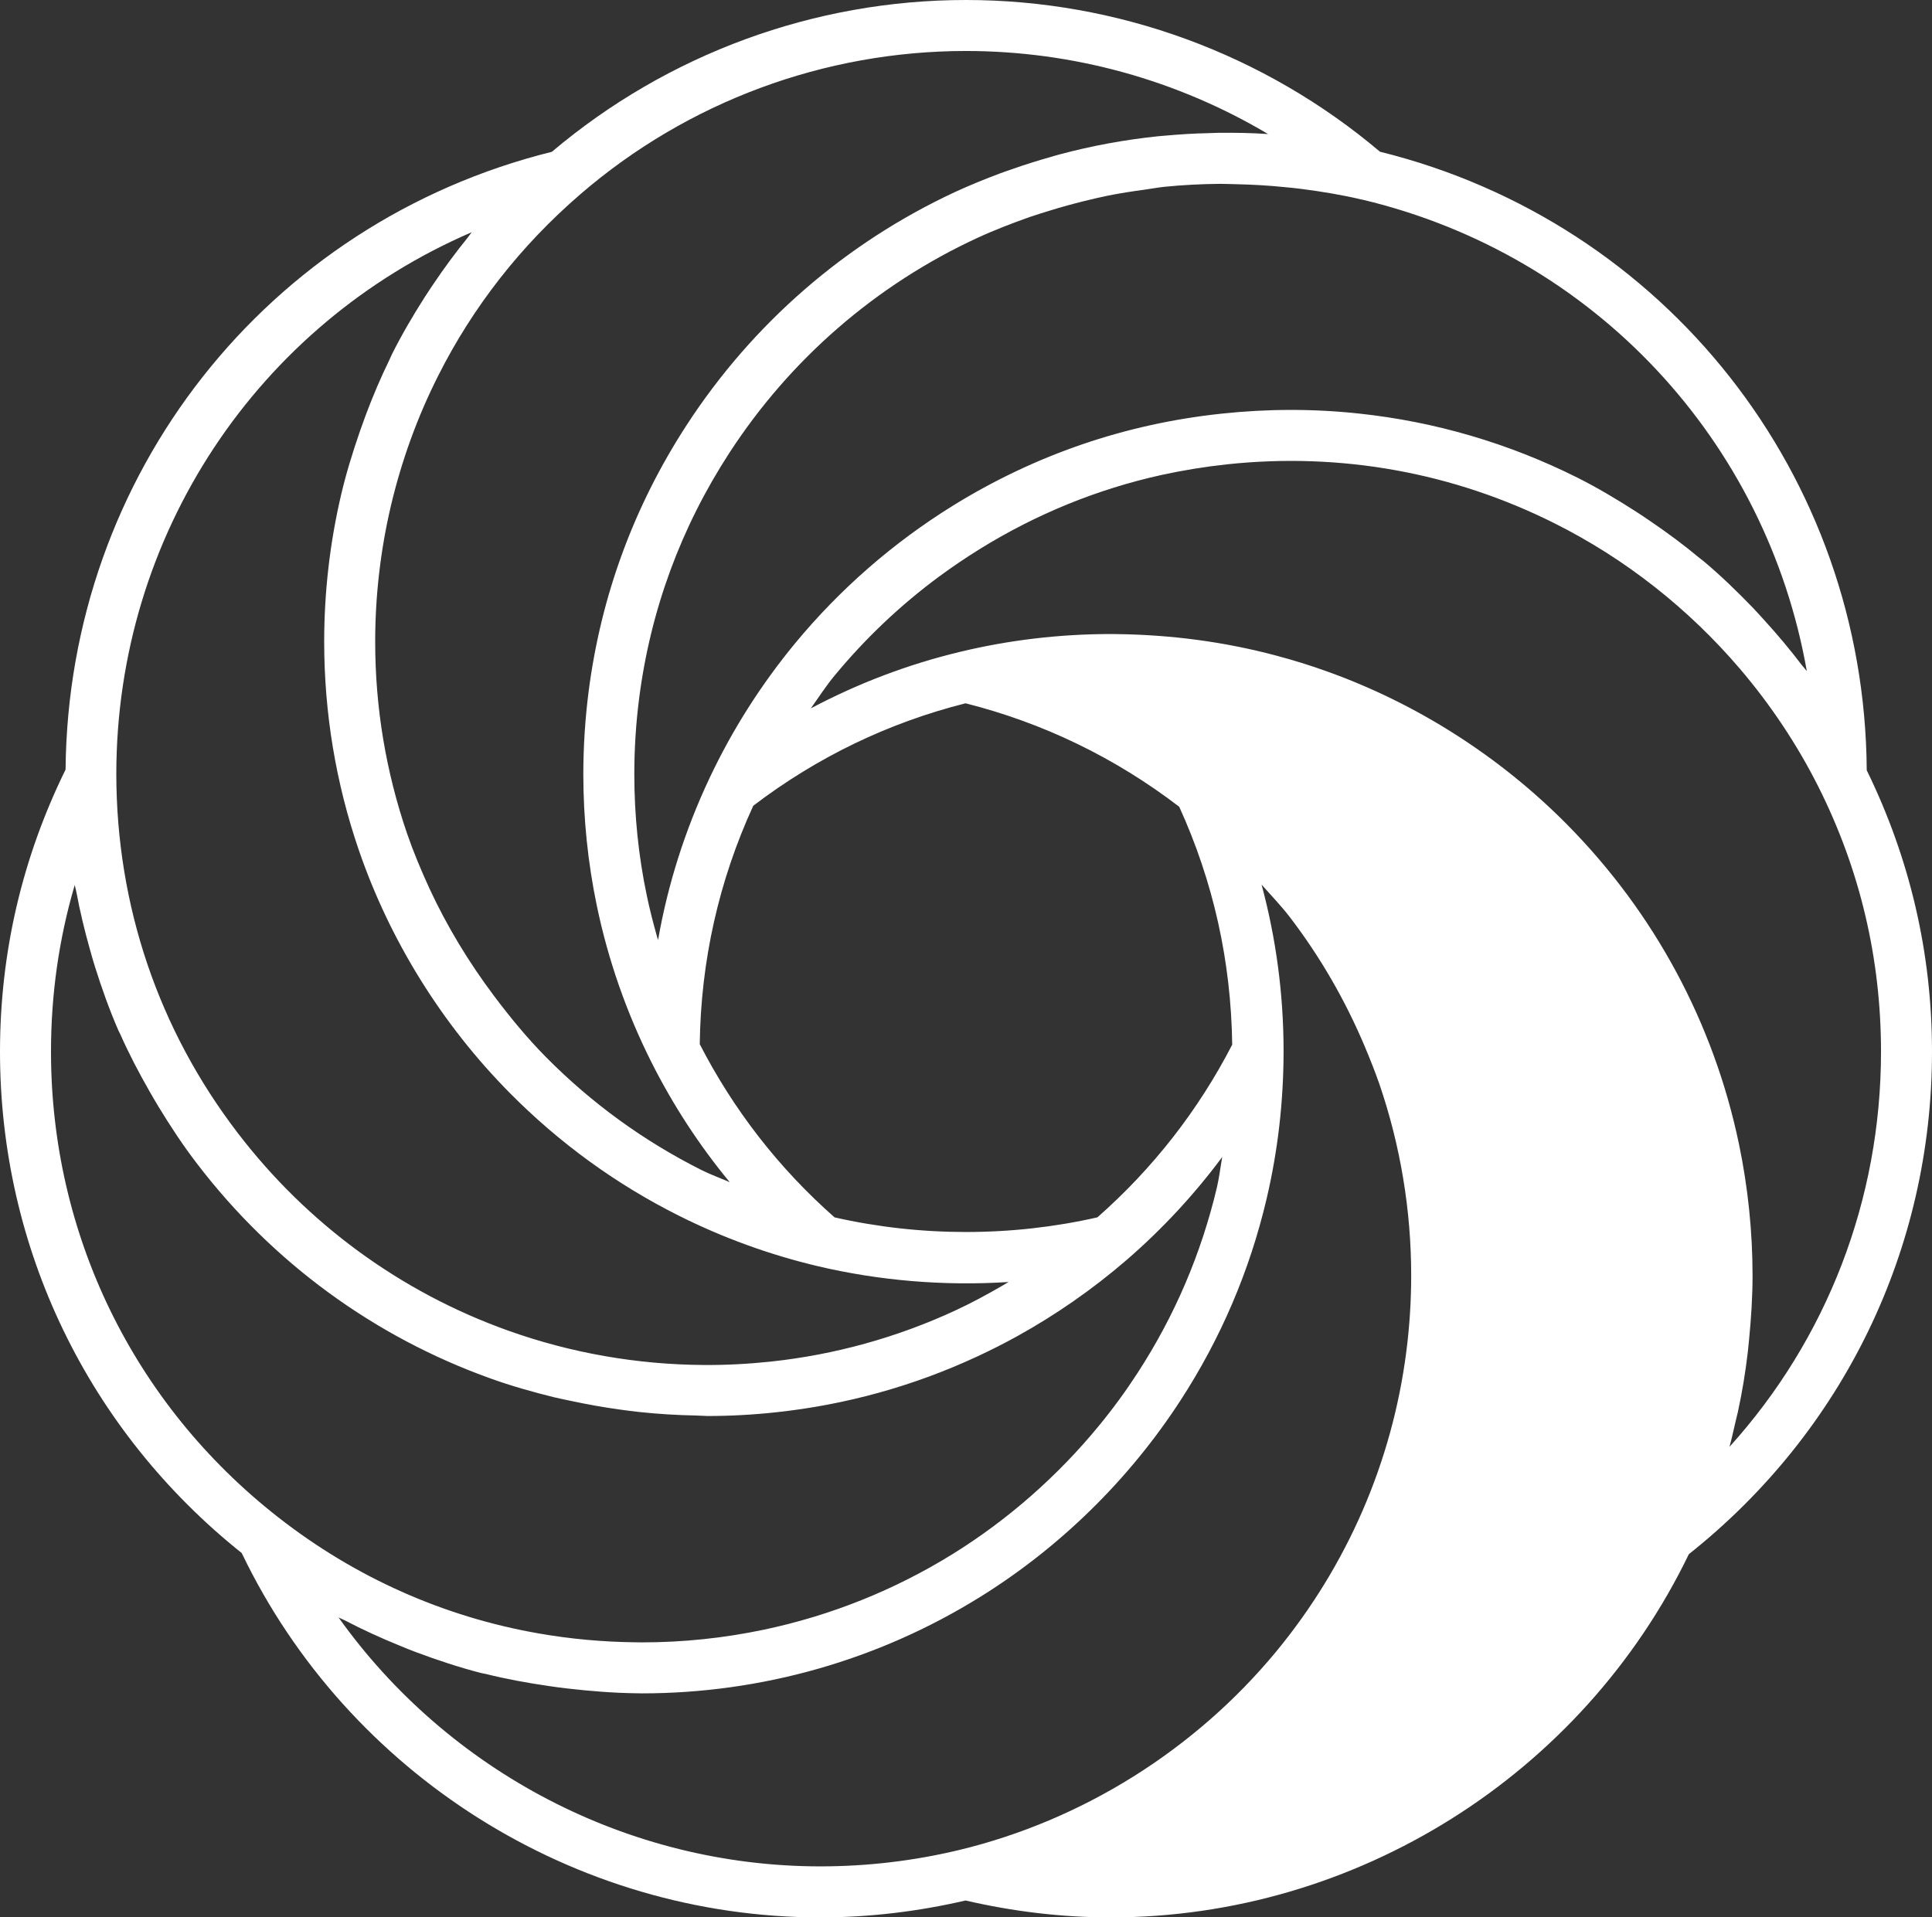 <?xml version="1.0" encoding="utf-8"?>
<!-- Generator: Adobe Illustrator 17.0.0, SVG Export Plug-In . SVG Version: 6.00 Build 0)  -->
<!DOCTYPE svg PUBLIC "-//W3C//DTD SVG 1.1//EN" "http://www.w3.org/Graphics/SVG/1.1/DTD/svg11.dtd">
<svg version="1.1" id="Livello_1" xmlns="http://www.w3.org/2000/svg" xmlns:xlink="http://www.w3.org/1999/xlink" x="0px" y="0px"
	 width="45.465px" height="45.128px" viewBox="0 0 45.465 45.128" enable-background="new 0 0 45.465 45.128" xml:space="preserve">
<rect x="0" y="0" width="45.465" height="45.128" fill="#333333" stroke="none"/>
<path fill="#FFFFFF" d="M40.336,27.052c-0.58-2.786-1.96-5.278-3.888-7.227c-1.511-1.527-3.358-2.72-5.423-3.459
	c-1.481-0.53-3.074-0.825-4.734-0.842c-0.051-0.001-0.102-0.002-0.153-0.002c-1.177,0-2.32,0.141-3.416,0.405
	c2.041,0.493,3.914,1.417,5.516,2.672c0.972,0.761,1.844,1.644,2.594,2.624c0.937,1.225,1.684,2.606,2.195,4.095
	c0.506,1.476,0.781,3.059,0.781,4.707c0,0.631-0.04,1.255-0.119,1.867c-0.357,2.776-1.498,5.306-3.195,7.362
	c-1.965,2.379-4.675,4.12-7.772,4.868c1.096,0.265,2.239,0.406,3.416,0.406c5.8,0,10.803-3.405,13.124-8.325
	c0.884-1.874,1.38-3.968,1.38-6.178C40.642,29.006,40.536,28.012,40.336,27.052"/>
<path fill="#FFFFFF" d="M45.465,24.753c0-2.325-0.522-4.55-1.536-6.624c-0.043-6.938-4.733-12.893-11.454-14.558
	C29.753,1.27,26.302,0,22.731,0c-3.57,0-7.023,1.271-9.744,3.573c-6.704,1.665-11.383,7.6-11.444,14.54
	C0.523,20.19,0,22.422,0,24.753c0,4.625,2.074,8.914,5.688,11.8c2.502,5.212,7.831,8.576,13.617,8.576
	c1.152,0,2.3-0.139,3.417-0.398c1.117,0.259,2.264,0.398,3.416,0.398c5.774,0,11.096-3.353,13.605-8.549
	C43.378,33.693,45.465,29.395,45.465,24.753 M42.519,15.795c-0.038-0.051-0.083-0.096-0.122-0.147
	c-0.274-0.36-0.566-0.709-0.873-1.045c-0.09-0.099-0.18-0.2-0.273-0.297c-0.364-0.378-0.741-0.743-1.142-1.082
	c-0.037-0.032-0.078-0.06-0.116-0.091c-0.371-0.31-0.759-0.596-1.158-0.868c-0.112-0.077-0.224-0.151-0.339-0.226
	c-0.446-0.286-0.9-0.558-1.374-0.796c-1.618-0.81-3.348-1.317-5.128-1.508c-1.069-0.116-2.156-0.116-3.248,0.001
	c-2.265,0.24-4.394,0.971-6.33,2.171c-1.406,0.873-2.653,1.962-3.705,3.234c-0.801,0.971-1.48,2.039-2.016,3.177
	c-0.575,1.221-0.979,2.493-1.209,3.806c-0.007-0.026-0.016-0.05-0.023-0.074c-0.091-0.323-0.175-0.648-0.243-0.976
	c-0.196-0.933-0.293-1.892-0.293-2.85c0-0.597,0.038-1.201,0.114-1.791c0.267-2.074,0.981-4.016,2.123-5.774
	c1.431-2.203,3.445-3.951,5.824-5.054c0.407-0.189,0.824-0.348,1.243-0.497c0.162-0.056,0.326-0.105,0.49-0.156
	c0.26-0.081,0.525-0.153,0.791-0.219c0.19-0.047,0.381-0.092,0.573-0.131c0.279-0.055,0.561-0.099,0.844-0.137
	c0.16-0.022,0.319-0.052,0.479-0.069c0.43-0.043,0.864-0.065,1.303-0.069c0.13-0.001,0.261,0.007,0.391,0.009
	c0.369,0.008,0.738,0.029,1.106,0.066c0.143,0.013,0.286,0.027,0.428,0.046c0.469,0.061,0.936,0.137,1.396,0.246
	c0.009,0.002,0.018,0.003,0.027,0.005c0,0,0.002-0.001,0.002,0C37.533,6.001,41.568,10.388,42.519,15.795 M22.722,16.553
	c1.833,0.463,3.522,1.282,5.028,2.435c0.802,1.759,1.221,3.634,1.247,5.6c-0.798,1.546-1.864,2.912-3.172,4.064
	c-2.025,0.461-4.164,0.459-6.185,0.001c-1.311-1.155-2.375-2.526-3.173-4.077c0.025-1.957,0.448-3.844,1.259-5.611
	C19.224,17.823,20.903,17.012,22.722,16.553 M29.841,3.155c-0.392-0.027-0.783-0.033-1.173-0.029
	c-0.079,0.001-0.158,0.006-0.238,0.008c-0.331,0.007-0.661,0.027-0.991,0.057c-0.062,0.006-0.125,0.01-0.187,0.016
	c-0.786,0.082-1.563,0.225-2.323,0.429c-0.073,0.019-0.144,0.041-0.216,0.062c-0.3,0.084-0.597,0.178-0.892,0.282
	c-0.092,0.032-0.185,0.063-0.276,0.097c-0.358,0.134-0.713,0.278-1.064,0.439c-2.583,1.2-4.769,3.098-6.324,5.491
	c-1.24,1.908-2.016,4.019-2.306,6.273c-0.082,0.642-0.124,1.295-0.124,1.944c0,1.04,0.107,2.082,0.318,3.095
	c0.265,1.272,0.695,2.505,1.278,3.668c0.512,1.02,1.131,1.968,1.849,2.837c-0.22-0.096-0.446-0.177-0.661-0.284
	c-1.359-0.682-2.591-1.576-3.662-2.659c-0.445-0.45-0.847-0.94-1.227-1.446c-0.591-0.788-1.103-1.632-1.516-2.523
	c-0.195-0.425-0.376-0.856-0.528-1.297c-0.248-0.725-0.435-1.466-0.561-2.22c-0.125-0.754-0.188-1.519-0.188-2.292
	c0-1.075,0.124-2.146,0.367-3.186c0.253-1.075,0.627-2.106,1.116-3.074c0.813-1.616,1.941-3.061,3.345-4.271l0.001-0.001
	c2.52-2.174,5.741-3.371,9.073-3.371C25.25,1.2,27.704,1.884,29.841,3.155 M11.102,5.465c-0.037,0.042-0.063,0.088-0.098,0.13
	c-0.286,0.353-0.553,0.716-0.805,1.09C10.127,6.793,10.054,6.9,9.984,7.011c-0.274,0.43-0.533,0.872-0.762,1.33
	c-0.02,0.041-0.036,0.083-0.056,0.124c-0.208,0.424-0.392,0.86-0.559,1.304c-0.046,0.126-0.092,0.251-0.136,0.378
	c-0.169,0.49-0.324,0.987-0.443,1.496c-0.265,1.129-0.399,2.293-0.399,3.46c0,1.678,0.274,3.327,0.814,4.903
	c0.731,2.131,1.96,4.108,3.553,5.718c1.164,1.176,2.502,2.149,3.977,2.888c1.035,0.519,2.129,0.917,3.253,1.185
	c1.467,0.348,2.996,0.474,4.508,0.377c-0.043,0.024-0.085,0.05-0.127,0.075c-0.366,0.213-0.739,0.416-1.126,0.595
	c-1.375,0.637-2.84,1.043-4.352,1.204c-0.523,0.055-1.047,0.083-1.571,0.079c-1.57-0.01-3.13-0.283-4.602-0.81
	c-2.527-0.903-4.728-2.514-6.366-4.657c-1.861-2.433-2.848-5.342-2.853-8.436C2.737,12.582,6.077,7.628,11.102,5.465 M1.2,24.753
	c0-1.348,0.187-2.66,0.559-3.924c0.009,0.053,0.027,0.102,0.036,0.154c0.086,0.467,0.197,0.926,0.326,1.381
	c0.037,0.132,0.074,0.262,0.115,0.393c0.159,0.504,0.336,1.004,0.548,1.491c0.016,0.036,0.037,0.071,0.053,0.109
	c0.202,0.453,0.433,0.895,0.681,1.328c0.068,0.12,0.138,0.24,0.21,0.359c0.28,0.46,0.577,0.913,0.909,1.345
	c1.779,2.328,4.17,4.077,6.914,5.058c0.486,0.175,0.982,0.314,1.481,0.438c0.14,0.034,0.281,0.06,0.421,0.091
	c0.376,0.08,0.754,0.148,1.135,0.2c0.151,0.02,0.3,0.042,0.451,0.057c0.441,0.047,0.885,0.075,1.331,0.083
	c0.073,0.001,0.146,0.009,0.219,0.009c0.017,0,0.034,0.003,0.051,0.003c0.538,0,1.082-0.029,1.616-0.087
	c1.642-0.175,3.235-0.615,4.732-1.31c0.317-0.147,0.629-0.304,0.935-0.473c0.918-0.507,1.782-1.108,2.577-1.792
	c0.848-0.733,1.602-1.546,2.262-2.434c-0.043,0.237-0.069,0.475-0.123,0.707c-0.367,1.558-0.994,3.03-1.87,4.377
	c-0.278,0.429-0.58,0.842-0.905,1.237c-0.974,1.188-2.146,2.218-3.447,3.025c-1.372,0.85-2.874,1.449-4.44,1.779
	c-0.94,0.198-1.903,0.299-2.874,0.299l-0.147-0.002c-0.771-0.008-1.532-0.078-2.276-0.208c-2.233-0.389-4.324-1.317-6.14-2.74
	C3.146,33.05,1.2,29.056,1.2,24.753 M7.967,38.069c0.048,0.026,0.098,0.043,0.146,0.068c0.423,0.221,0.855,0.418,1.295,0.597
	c0.127,0.053,0.254,0.104,0.382,0.152c0.501,0.187,1.008,0.356,1.528,0.49c0.038,0.01,0.076,0.014,0.113,0.023
	c0.49,0.122,0.991,0.213,1.497,0.286c0.137,0.021,0.277,0.039,0.416,0.055c0.546,0.063,1.095,0.108,1.656,0.114h0.001
	c0.003,0.001,0.098,0.002,0.102,0.002c2.814,0,5.562-0.781,7.945-2.259c1.885-1.167,3.518-2.767,4.726-4.627
	c0.953-1.463,1.636-3.064,2.033-4.757c0.265-1.129,0.399-2.293,0.399-3.485v-0.001c-0.002-1.336-0.177-2.641-0.518-3.906
	c0.225,0.254,0.46,0.497,0.668,0.768c0.72,0.942,1.308,1.967,1.765,3.052c0.12,0.287,0.236,0.577,0.339,0.872
	c0.248,0.725,0.435,1.466,0.56,2.22c0.126,0.754,0.189,1.521,0.189,2.292c0,0.599-0.039,1.2-0.115,1.79
	c-0.333,2.594-1.392,5.033-3.063,7.058c-1.908,2.309-4.554,3.968-7.45,4.667c-1.069,0.258-2.171,0.388-3.276,0.388
	C14.774,43.928,10.548,41.691,7.967,38.069 M25.268,43.901c0.048-0.02,0.095-0.05,0.144-0.071c0.428-0.192,0.846-0.404,1.256-0.634
	c0.118-0.065,0.235-0.132,0.351-0.2c0.454-0.272,0.899-0.559,1.323-0.875c0.03-0.023,0.057-0.049,0.088-0.071
	c0.396-0.3,0.773-0.624,1.138-0.961c0.1-0.093,0.199-0.188,0.297-0.283c0.382-0.373,0.751-0.757,1.092-1.17
	c0.453-0.549,0.865-1.127,1.233-1.729c0.923-1.504,1.573-3.157,1.922-4.89c0.069-0.346,0.127-0.696,0.172-1.048
	c0.083-0.64,0.124-1.294,0.124-1.944c0-1.678-0.274-3.326-0.814-4.901c-0.526-1.534-1.295-2.97-2.285-4.265
	c-0.781-1.02-1.689-1.94-2.702-2.732c-1.017-0.797-2.115-1.45-3.281-1.956c0.271-0.017,0.541-0.048,0.812-0.048l0.147,0.002
	c1.557,0.015,3.085,0.287,4.538,0.806c1.943,0.697,3.74,1.842,5.199,3.318c1.893,1.913,3.181,4.307,3.727,6.927
	c0.194,0.932,0.293,1.891,0.293,2.849c0,2.07-0.445,4.064-1.322,5.923C36.309,41.058,30.897,44.258,25.268,43.901 M40.835,33.49
	c0.02-0.085,0.042-0.169,0.061-0.254c0.102-0.467,0.179-0.94,0.235-1.418c0.012-0.099,0.019-0.197,0.03-0.297
	c0.048-0.495,0.081-0.993,0.081-1.496c0-1.04-0.108-2.082-0.319-3.095c-0.592-2.845-1.992-5.448-4.048-7.526
	c-1.584-1.601-3.537-2.847-5.647-3.601c-0.395-0.143-0.795-0.266-1.201-0.374c-1.214-0.323-2.475-0.492-3.786-0.505
	c-0.004,0-0.099-0.001-0.103-0.001c-1.199,0-2.396,0.141-3.557,0.422c-1.229,0.296-2.398,0.743-3.501,1.328
	c0.184-0.257,0.355-0.524,0.556-0.767c0.727-0.88,1.553-1.664,2.469-2.34c0.305-0.224,0.62-0.437,0.943-0.638
	c1.336-0.829,2.773-1.414,4.286-1.749c0.505-0.11,1.018-0.194,1.539-0.25c2.683-0.287,5.33,0.194,7.711,1.389
	c1.667,0.834,3.154,2.01,4.362,3.424c0.724,0.85,1.348,1.785,1.85,2.785c0.975,1.944,1.469,4.038,1.469,6.226
	c0,3.488-1.277,6.768-3.566,9.301C40.751,33.869,40.791,33.678,40.835,33.49"/>
</svg>
